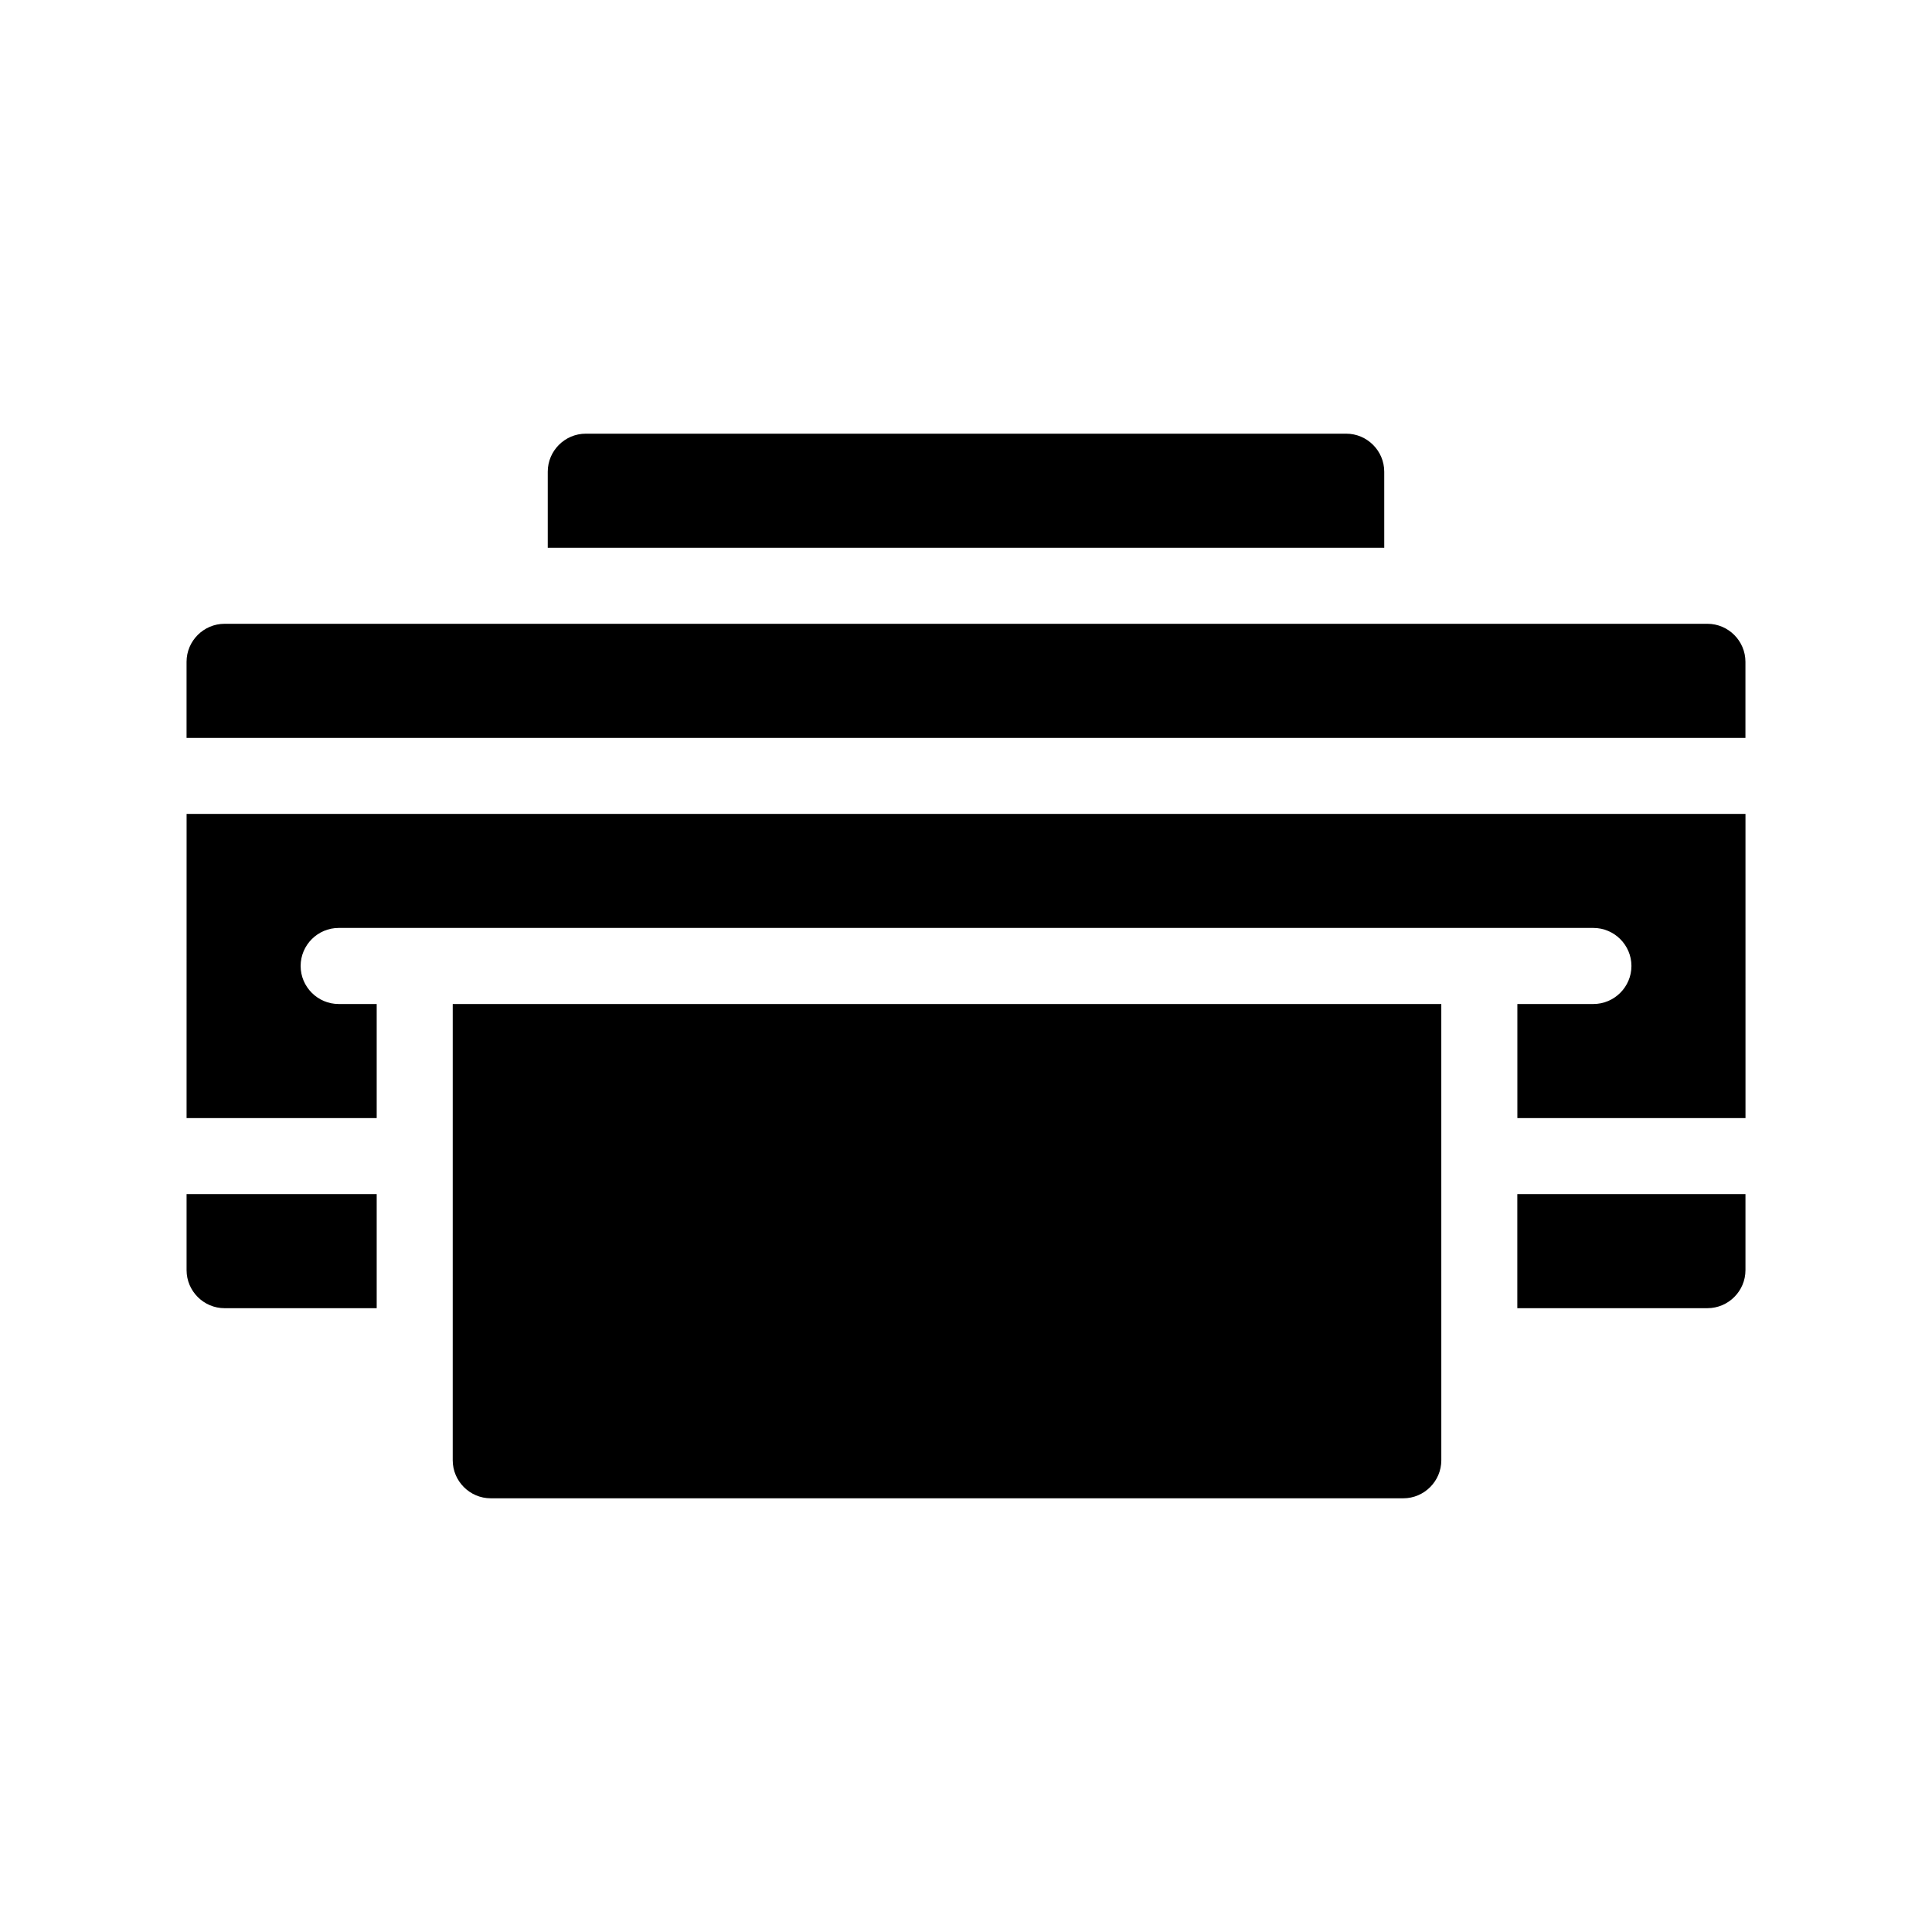 <?xml version="1.0" encoding="UTF-8"?>
<!-- Uploaded to: SVG Repo, www.svgrepo.com, Generator: SVG Repo Mixer Tools -->
<svg fill="#000000" width="800px" height="800px" version="1.1" viewBox="144 144 512 512" xmlns="http://www.w3.org/2000/svg">
 <path d="m510.84 289.16h-221.68v-20.152c0-5.543 4.535-10.078 10.078-10.078h201.52c5.543 0 10.078 4.535 10.078 10.078zm85.648 20.152h-392.97c-5.543 0-10.078 4.535-10.078 10.078v20.152h413.12v-20.152c0-5.543-4.531-10.078-10.074-10.078zm-50.383 181.37h50.383c5.543 0 10.078-4.535 10.078-10.078v-20.152l-60.461 0.004zm-352.66-50.379h50.383v-30.23h-10.078c-5.543 0-10.078-4.535-10.078-10.078 0-5.543 4.535-10.078 10.078-10.078h332.52c5.543 0 10.078 4.535 10.078 10.078 0 5.543-4.535 10.078-10.078 10.078h-20.152v30.23h60.457l-0.004-80.609h-413.12zm0 40.305c0 5.543 4.535 10.078 10.078 10.078h40.305v-30.23h-50.383zm70.531 50.379c0 5.543 4.535 10.078 10.078 10.078h241.83c5.543 0 10.078-4.535 10.078-10.078l-0.004-120.91h-261.98z"/>
</svg>